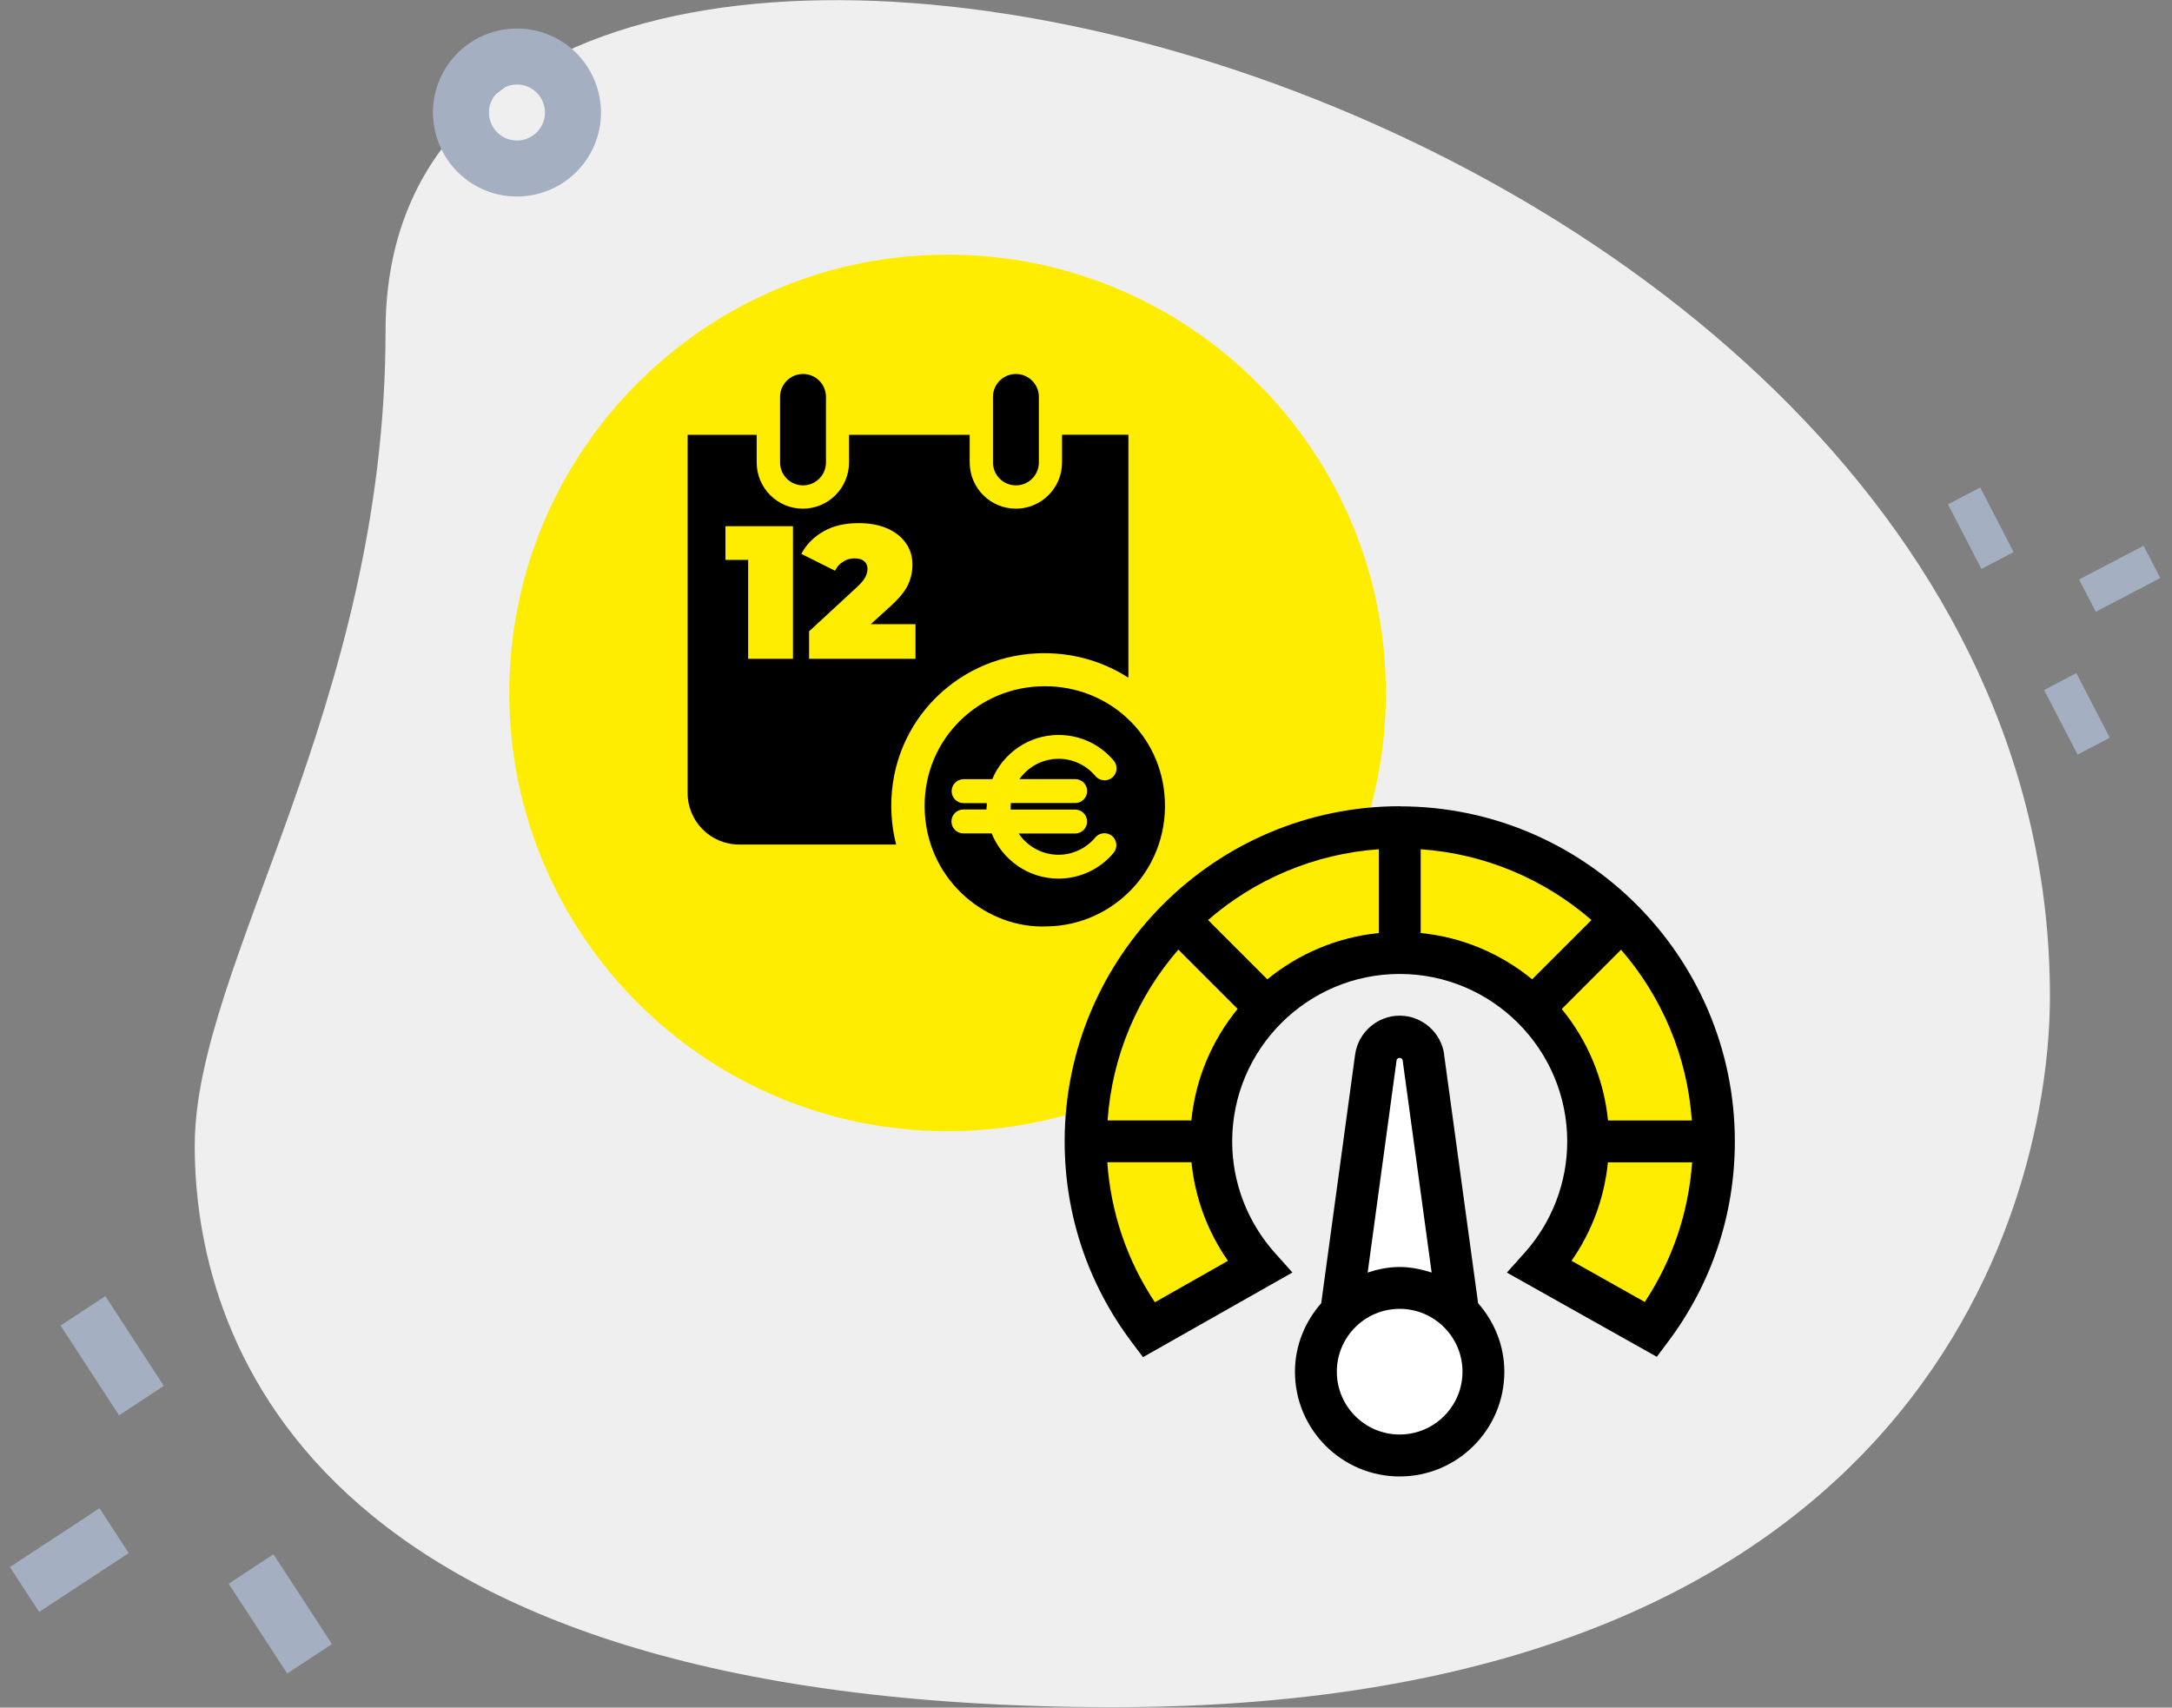 <svg width="145" height="114" viewBox="0 0 145 114" fill="none" xmlns="http://www.w3.org/2000/svg">
<rect x="0" y="0" width="145" height="114" fill="#808080" stroke="none"/>
<path d="M25.739 22.087C25.739 47.176 13 64.405 13 76.494C13 88.584 19.812 113.974 74.33 113.974C128.847 113.974 136.851 79.817 136.851 66.52C136.851 4.253 25.739 -22.345 25.739 22.087Z" fill="#EFEFEF"/>
<path d="M2.614 107.615L0.662 104.618L6.642 100.691L8.594 103.688L2.614 107.615Z" fill="#A4AFC1"/>
<path d="M19.172 111.724L15.267 105.73L18.257 103.766L22.162 109.76L19.172 111.724Z" fill="#A4AFC1"/>
<path d="M7.948 94.488L4.042 88.494L7.032 86.53L10.938 92.525L7.948 94.488Z" fill="#A4AFC1"/>
<path d="M143.101 36.436L144.218 38.592L139.914 40.841L138.798 38.685L143.101 36.436Z" fill="#A4AFC1"/>
<path d="M132.196 32.545L134.429 36.856L132.278 37.981L130.044 33.669L132.196 32.545Z" fill="#A4AFC1"/>
<path d="M138.614 44.942L140.847 49.253L138.696 50.378L136.462 46.066L138.614 44.942Z" fill="#A4AFC1"/>
<path fill-rule="evenodd" clip-rule="evenodd" d="M29.481 5.031C28.113 7.805 29.257 11.175 32.031 12.543C34.804 13.91 38.175 12.766 39.542 9.992C40.91 7.219 39.766 3.849 36.992 2.481C34.219 1.113 30.849 2.257 29.481 5.031ZM32.835 6.685C33.291 5.759 34.416 5.38 35.339 5.835C36.261 6.29 36.645 7.413 36.189 8.339C35.732 9.264 34.607 9.643 33.685 9.189C32.762 8.734 32.378 7.61 32.835 6.685Z" fill="#A4AFC1"/>
<path d="M63.26 75.52C79.42 75.52 92.52 62.42 92.52 46.26C92.52 30.1 79.42 17 63.26 17C47.1 17 34 30.1 34 46.26C34 62.42 47.1 75.52 63.26 75.52Z" fill="#FFED00"/>
<path d="M76.114 89.218C73.262 85.439 71.753 80.938 71.753 76.199C71.753 64.236 81.485 54.504 93.449 54.504C105.412 54.504 115.145 64.236 115.145 76.199C115.145 80.925 113.642 85.42 110.803 89.193L110.426 89.698L101.672 84.781L102.273 84.109C104.236 81.922 105.31 79.115 105.31 76.199C105.31 69.658 99.99 64.338 93.449 64.338C86.907 64.338 81.587 69.658 81.587 76.199C81.587 79.109 82.668 81.922 84.625 84.109L85.226 84.774L76.498 89.723L76.12 89.218H76.114Z" fill="white"/>
<path d="M93.448 97.886C89.97 97.886 87.137 95.053 87.137 91.575C87.137 90.078 87.7 88.608 88.723 87.444L88.857 87.29L91.153 70.493C91.313 69.348 92.304 68.485 93.455 68.485C94.606 68.485 95.597 69.348 95.757 70.493L98.052 87.29L98.186 87.444C99.21 88.614 99.772 90.078 99.772 91.575C99.772 95.053 96.94 97.886 93.461 97.886H93.448Z" fill="white"/>
<path d="M110.226 88.751C112.86 85.253 114.42 80.912 114.42 76.192C114.42 64.612 105.027 55.219 93.447 55.219C81.867 55.219 72.474 64.612 72.474 76.192C72.474 80.924 74.047 85.272 76.688 88.776L84.086 84.582C82.091 82.357 80.863 79.422 80.863 76.192C80.863 69.242 86.496 63.609 93.447 63.609C100.398 63.609 106.031 69.242 106.031 76.192C106.031 79.422 104.803 82.357 102.808 84.582L110.226 88.751Z" fill="#FFED00"/>
<path d="M93.449 53.825C81.114 53.825 71.075 63.864 71.075 76.199C71.075 81.084 72.629 85.726 75.57 89.627L76.306 90.605L86.281 84.953L85.123 83.661C83.275 81.596 82.259 78.948 82.259 76.205C82.259 70.035 87.278 65.022 93.442 65.022C99.606 65.022 104.626 70.041 104.626 76.205C104.626 78.948 103.609 81.602 101.761 83.661L100.597 84.959L110.604 90.58L111.34 89.601C114.268 85.707 115.816 81.078 115.816 76.205C115.816 63.871 105.777 53.832 93.442 53.832L93.449 53.825ZM77.099 86.941C75.238 84.141 74.157 80.95 73.921 77.593H79.541C79.778 79.959 80.609 82.216 81.977 84.173L77.099 86.941ZM79.535 74.799H73.94C74.247 70.451 75.973 66.499 78.665 63.398L82.623 67.356C80.929 69.427 79.81 71.992 79.535 74.799ZM84.605 65.38L80.647 61.422C83.749 58.73 87.707 57.003 92.048 56.697V62.291C89.241 62.573 86.677 63.685 84.605 65.38ZM94.843 62.291V56.697C99.191 57.003 103.142 58.73 106.244 61.422L102.285 65.38C100.214 63.685 97.65 62.566 94.843 62.291ZM104.261 67.362L108.219 63.404C110.911 66.505 112.638 70.463 112.945 74.805H107.35C107.068 71.998 105.956 69.434 104.261 67.362ZM109.805 86.922L104.913 84.173C106.275 82.222 107.107 79.959 107.343 77.599H112.964C112.727 80.944 111.653 84.121 109.805 86.922Z" fill="black"/>
<path d="M96.413 70.397C96.208 68.92 94.929 67.807 93.439 67.807C91.95 67.807 90.671 68.92 90.466 70.403L88.203 87.003C87.128 88.23 86.45 89.823 86.45 91.581C86.45 95.437 89.584 98.57 93.439 98.57C97.295 98.57 100.428 95.437 100.428 91.581C100.428 89.823 99.757 88.237 98.676 87.003L96.406 70.403L96.413 70.397ZM93.235 70.78C93.267 70.576 93.612 70.582 93.638 70.78L95.575 84.956C94.897 84.739 94.188 84.586 93.439 84.586C92.691 84.586 91.981 84.733 91.304 84.956L93.235 70.78ZM93.439 95.769C91.125 95.769 89.245 93.889 89.245 91.575C89.245 89.26 91.125 87.38 93.439 87.38C95.754 87.38 97.634 89.26 97.634 91.575C97.634 93.889 95.754 95.769 93.439 95.769Z" fill="black"/>
<path d="M69.892 61.848C74.439 61.791 78.205 57.833 77.732 52.979C77.316 48.733 73.678 45.607 69.33 45.824C65.001 46.035 61.478 49.673 61.74 54.284C62.008 58.907 65.966 62.021 69.892 61.848ZM65.877 53.868C65.877 53.785 65.877 53.702 65.877 53.619H64.329C63.888 53.619 63.53 53.261 63.53 52.819C63.53 52.378 63.888 52.02 64.329 52.02H66.241C66.964 50.287 68.678 49.066 70.673 49.066C72.099 49.066 73.441 49.693 74.356 50.786C74.637 51.125 74.592 51.63 74.253 51.911C73.915 52.193 73.409 52.148 73.128 51.809C72.514 51.08 71.619 50.658 70.673 50.658C69.592 50.658 68.639 51.195 68.057 52.014H71.779C72.22 52.014 72.578 52.372 72.578 52.813C72.578 53.254 72.22 53.612 71.779 53.612H67.482C67.482 53.695 67.469 53.779 67.469 53.862C67.469 53.926 67.469 53.983 67.469 54.047H71.772C72.214 54.047 72.572 54.405 72.572 54.846C72.572 55.288 72.214 55.646 71.772 55.646H68.006C68.582 56.502 69.56 57.065 70.66 57.065C71.613 57.065 72.508 56.643 73.115 55.914C73.397 55.575 73.902 55.531 74.241 55.812C74.579 56.093 74.624 56.598 74.343 56.937C73.428 58.031 72.086 58.657 70.66 58.657C68.646 58.657 66.913 57.404 66.203 55.639H64.317C63.876 55.639 63.517 55.281 63.517 54.84C63.517 54.399 63.876 54.041 64.317 54.041H65.858C65.858 53.977 65.858 53.919 65.858 53.855L65.877 53.868Z" fill="black"/>
<path d="M53.612 24.968H53.606C52.762 24.968 52.077 25.652 52.077 26.496V30.876C52.077 31.72 52.762 32.404 53.606 32.404H53.612C54.456 32.404 55.14 31.72 55.14 30.876V26.496C55.14 25.652 54.456 24.968 53.612 24.968Z" fill="black"/>
<path d="M70.9 29.029V30.877C70.9 32.578 69.519 33.959 67.818 33.959C66.117 33.959 64.736 32.578 64.736 30.877V29.029H56.679V30.877C56.679 32.578 55.298 33.959 53.597 33.959C51.896 33.959 50.515 32.578 50.515 30.877V29.029H45.905V52.943C45.905 54.842 47.446 56.383 49.345 56.383H59.825C59.665 55.75 59.556 55.098 59.518 54.408C59.179 48.525 63.674 43.889 69.193 43.62C71.469 43.512 73.585 44.119 75.331 45.245V29.022H70.887L70.9 29.029ZM52.932 43.985H49.946V37.38H48.431V35.129H52.938V43.985H52.932ZM61.11 43.985H54.013V42.15L57.216 39.189C57.498 38.927 57.683 38.703 57.773 38.518C57.862 38.332 57.913 38.153 57.913 37.974C57.913 37.757 57.837 37.584 57.689 37.463C57.542 37.341 57.331 37.277 57.05 37.277C56.769 37.277 56.526 37.348 56.289 37.495C56.053 37.635 55.873 37.84 55.745 38.102L53.495 36.977C53.834 36.344 54.326 35.845 54.978 35.474C55.63 35.103 56.411 34.924 57.331 34.924C58.035 34.924 58.655 35.039 59.192 35.263C59.729 35.487 60.151 35.813 60.458 36.235C60.765 36.657 60.912 37.143 60.912 37.693C60.912 38.185 60.81 38.639 60.605 39.068C60.401 39.496 59.998 39.976 59.397 40.519L58.131 41.67H61.117V43.985H61.11Z" fill="black"/>
<path d="M67.825 24.968H67.819C66.975 24.968 66.29 25.652 66.29 26.496V30.876C66.29 31.72 66.975 32.404 67.819 32.404H67.825C68.669 32.404 69.353 31.72 69.353 30.876V26.496C69.353 25.652 68.669 24.968 67.825 24.968Z" fill="black"/>
</svg>

